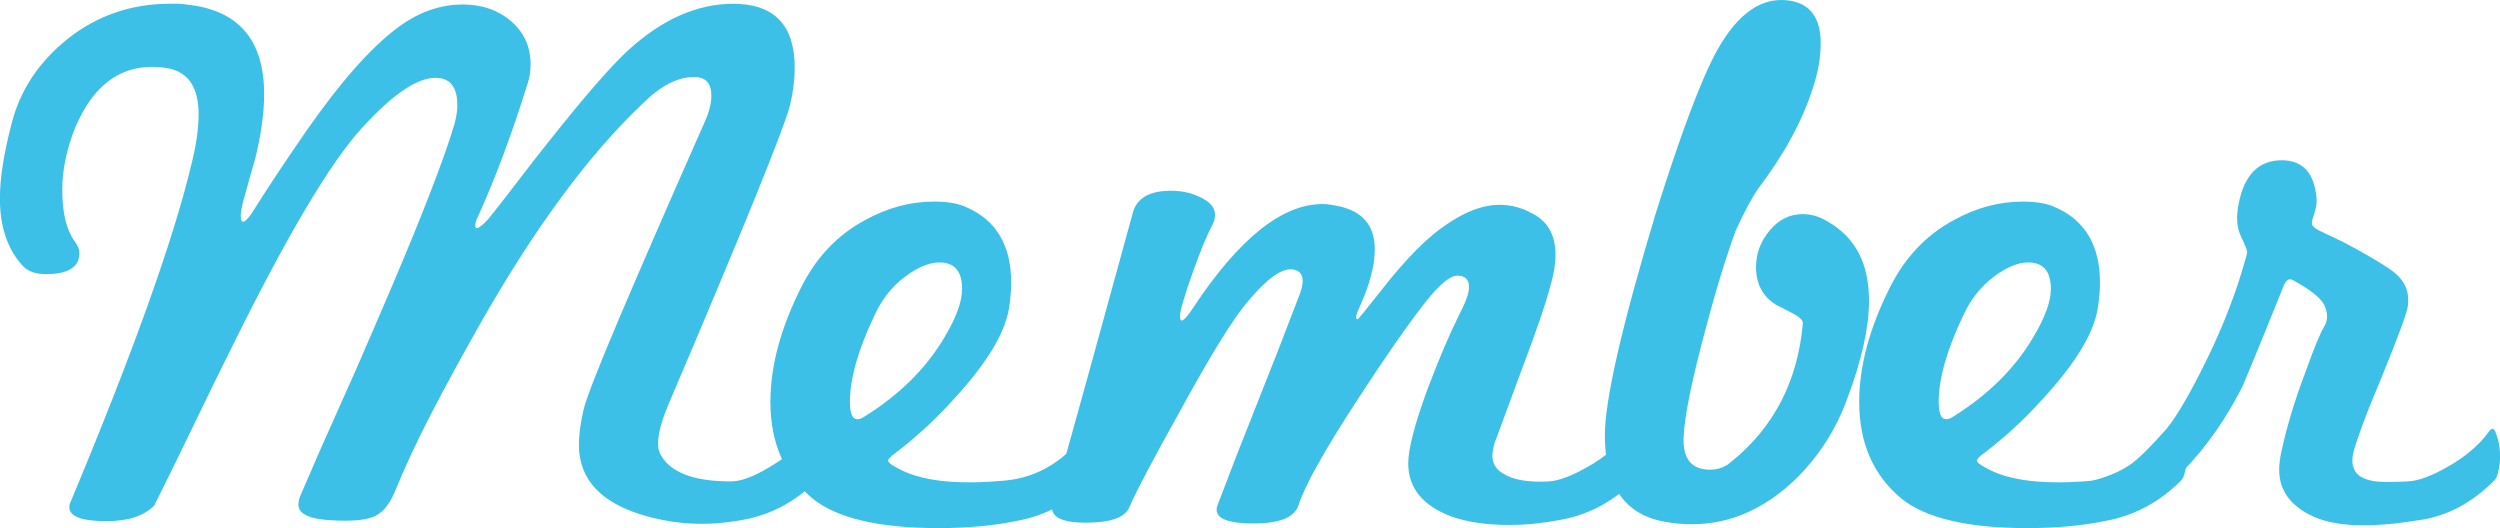 <?xml version="1.0" encoding="UTF-8"?><svg id="_レイヤー_1" xmlns="http://www.w3.org/2000/svg" viewBox="0 0 808.56 170.81"><defs><style>.cls-1{fill:#3dc0e8;}</style></defs><path class="cls-1" d="M264.1,155.43c-7.06,7.06-15.29,11.34-24.7,12.85-10.25,1.85-20.25,1.43-29.99-1.26-14.79-4.03-22.18-11.76-22.18-23.18,0-3.19.5-6.97,1.51-11.34.84-3.53,4.49-12.94,10.96-28.22,6.47-15.29,15.75-36.62,27.85-64.01,1.68-3.53,2.52-6.63,2.52-9.32,0-4.03-1.85-6.05-5.54-6.05-5.38,0-10.92,2.86-16.63,8.57-17.47,16.47-35.11,40.41-52.92,71.82-5.71,10.08-10.88,19.57-15.5,28.48-4.62,8.91-8.61,17.47-11.97,25.7-1.85,4.2-4.2,6.8-7.06,7.81-2.86,1.01-7.14,1.34-12.85,1.01-7.39-.33-11.09-2.02-11.09-5.04,0-1.17.33-2.43,1.01-3.78,3.86-9.07,7.81-18.06,11.84-26.96,4.03-8.9,7.98-17.89,11.84-26.96,7.22-16.63,12.98-30.45,17.26-41.45,4.28-11,7.18-19.19,8.69-24.57.5-2.02.76-3.86.76-5.54,0-5.88-2.36-8.82-7.06-8.82-6.05,0-14.03,5.46-23.94,16.38-10.08,11.09-23.86,34.27-41.33,69.55-4.37,8.74-8.65,17.47-12.85,26.21-4.2,8.74-8.49,17.47-12.85,26.21-3.36,3.36-8.49,5.04-15.37,5.04-8.06,0-12.1-1.51-12.1-4.54,0-.5.08-.92.25-1.26,10.25-24.53,18.6-45.82,25.07-63.88,6.46-18.06,11.13-33.05,13.99-44.98,1.68-6.55,2.52-12.18,2.52-16.88,0-8.57-3.19-13.52-9.58-14.87-.84-.17-1.76-.29-2.77-.38-1.01-.08-1.93-.13-2.77-.13-10.92,0-19.15,6.47-24.7,19.4-2.86,7.06-4.28,13.86-4.28,20.41,0,7.39,1.34,12.94,4.03,16.63,1.01,1.35,1.51,2.61,1.51,3.78,0,4.54-3.61,6.8-10.84,6.8-3.53,0-6.13-1.01-7.81-3.02-4.71-5.37-7.06-12.51-7.06-21.42,0-6.55,1.26-14.62,3.78-24.19,2.69-10.75,8.73-19.91,18.14-27.47C31.5,4.99,42.5,1.21,54.94,1.21h2.52c1.01,0,1.93.09,2.77.25,16.8,1.68,25.2,11.34,25.2,28.98,0,6.22-1.01,13.36-3.02,21.42-.67,2.19-1.3,4.37-1.89,6.55-.59,2.19-1.22,4.45-1.89,6.8-.5,2.02-.76,3.53-.76,4.54,0,2.86,1.17,2.61,3.53-.76,2.85-4.54,5.8-9.07,8.82-13.61,3.02-4.54,6.05-8.99,9.07-13.36,10.92-15.62,20.66-26.62,29.23-33.01,6.72-5.04,13.77-7.56,21.17-7.56,6.21,0,11.42,1.81,15.62,5.42,4.2,3.61,6.3,8.28,6.3,13.99,0,2.19-.34,4.28-1.01,6.3-5.04,16.13-10.33,30.33-15.88,42.59-.67,1.18-1.01,2.27-1.01,3.28,0,.5.17.76.5.76.67,0,1.93-1.01,3.78-3.02,3.36-4.2,6.63-8.4,9.83-12.6,3.19-4.2,6.46-8.4,9.83-12.6,11.59-14.62,20.16-24.44,25.7-29.48,10.92-9.91,22.18-14.87,33.77-14.87,13.27,0,19.91,6.89,19.91,20.66,0,3.87-.5,7.9-1.51,12.1-1.85,7.4-14.96,39.65-39.31,96.77-3.19,7.56-4.12,12.85-2.77,15.88,3.02,6.05,10.67,9.07,22.93,9.07,3.19,0,7.31-1.51,12.35-4.54,2.85-1.68,5.46-3.48,7.81-5.42,2.35-1.93,4.37-4.07,6.05-6.43.84-1.01,1.51-.76,2.02.76,1.17,2.86,1.59,6.13,1.26,9.83-.34,2.86-.93,4.71-1.76,5.54Z"/><path class="cls-1" d="M353.25,155.43c-7.06,7.06-15.29,11.43-24.7,13.1-7.39,1.51-15.71,2.27-24.95,2.27-19.32,0-32.93-3.19-40.82-9.58-9.07-7.56-13.61-17.97-13.61-31.25,0-11.59,3.36-24.02,10.08-37.3,4.87-9.58,11.67-16.71,20.41-21.42,7.22-4.03,14.7-6.05,22.43-6.05,4.37,0,7.81.59,10.33,1.76,9.74,4.2,14.62,12.35,14.62,24.44,0,2.69-.25,5.54-.76,8.57-1.35,8.06-7.39,17.89-18.14,29.48-3.36,3.7-6.68,7.02-9.96,9.95-3.28,2.94-6.51,5.59-9.7,7.94-.84.84-1.26,1.35-1.26,1.51,0,.67,1.01,1.51,3.02,2.52,7.39,4.2,19.07,5.54,35.03,4.03,10.42-1.01,19.23-6.38,26.46-16.13.84-1.01,1.51-.76,2.02.76,1.17,2.86,1.59,6.13,1.26,9.83-.34,2.86-.92,4.71-1.76,5.54ZM292.64,89.54c-4.12,3.11-7.35,7.18-9.7,12.22-5.38,11.26-8.06,20.66-8.06,28.22,0,5.38,1.68,6.89,5.04,4.54,11.25-7.06,19.82-15.62,25.7-25.7,3.69-6.21,5.54-11.34,5.54-15.37,0-5.71-2.44-8.57-7.31-8.57-3.36,0-7.1,1.56-11.21,4.66Z"/><path class="cls-1" d="M528.54,155.43c-7.06,7.06-15.29,11.34-24.7,12.85-5.38,1.01-10.58,1.51-15.62,1.51-7.39,0-13.69-.93-18.9-2.77-9.24-3.53-13.86-9.24-13.86-17.14,0-4.7,2.1-12.77,6.3-24.19,1.85-4.87,3.61-9.28,5.29-13.23,1.68-3.95,3.28-7.43,4.79-10.46,2.18-4.2,3.28-7.22,3.28-9.07,0-2.52-1.26-3.78-3.78-3.78-2.35,0-5.8,2.86-10.33,8.57-3.02,3.87-6.34,8.4-9.95,13.61-3.61,5.21-7.6,11.17-11.97,17.89-5.38,8.23-9.66,15.21-12.85,20.92-3.19,5.71-5.29,10.17-6.3,13.36-1.35,3.87-6.13,5.8-14.36,5.8-9.24,0-13.19-1.93-11.84-5.8,3.86-10.25,8.06-21.04,12.6-32.38,4.54-11.34,9.24-23.39,14.11-36.16,1.68-4.7.92-7.31-2.27-7.81-3.53-.5-8.32,2.86-14.36,10.08-4.71,5.38-12.01,17.14-21.92,35.28-8.91,15.96-14.45,26.46-16.63,31.5-1.35,3.36-6.05,5.04-14.11,5.04s-11.67-2.02-10.84-6.05c4.03-14.28,8.19-29.19,12.47-44.73,4.29-15.54,8.78-31.88,13.48-49.01,1.17-5.04,5.29-7.56,12.35-7.56,3.36,0,6.3.59,8.82,1.76,3.69,1.51,5.54,3.53,5.54,6.05,0,1.18-.34,2.35-1.01,3.53-1.68,3.19-3.7,8.06-6.05,14.62-2.86,8.06-4.28,12.94-4.28,14.62,0,2.52,1.42,1.6,4.28-2.77,14.78-22.34,28.73-33.52,41.83-33.52.67,0,1.34.04,2.02.13.67.09,1.43.21,2.27.38,8.4,1.51,12.6,6.22,12.6,14.11,0,5.21-1.6,11.34-4.79,18.4-1.35,2.86-1.6,4.28-.76,4.28.17,0,2.77-3.19,7.81-9.58,6.05-7.73,11.59-13.69,16.63-17.89,7.89-6.38,15.03-9.58,21.42-9.58,3.53,0,6.89.84,10.08,2.52,5.38,2.52,8.06,7.06,8.06,13.61,0,2.86-.5,6.05-1.51,9.58-1.51,5.88-4.79,15.46-9.83,28.73-2.69,7.23-4.71,12.69-6.05,16.38-1.35,3.7-2.1,5.71-2.27,6.05-.5,1.85-.76,3.28-.76,4.28,0,2.52,1.17,4.45,3.53,5.8,3.19,2.02,8.06,2.86,14.62,2.52,3.19-.17,7.31-1.68,12.35-4.54,6.05-3.36,10.67-7.31,13.86-11.84.84-1.01,1.51-.76,2.02.76,1.17,2.86,1.59,6.13,1.26,9.83-.34,2.86-.93,4.71-1.76,5.54Z"/><path class="cls-1" d="M581.05,154.68c-10.25,9.91-21.51,14.87-33.77,14.87-3.02,0-5.88-.25-8.57-.76-13.1-2.18-19.66-11.5-19.66-27.97,0-11.42,5.46-35.28,16.38-71.57,8.23-26.21,14.87-43.85,19.91-52.92,6.72-12.1,14.53-17.47,23.44-16.13,6.72,1.01,10.08,5.63,10.08,13.86,0,4.54-.84,9.32-2.52,14.36-3.36,10.58-9.24,21.42-17.64,32.51-2.02,2.86-4.45,7.39-7.31,13.61-.84,2.19-2.06,5.76-3.65,10.71-1.6,4.96-3.49,11.47-5.67,19.53-4.88,17.98-7.39,30.33-7.56,37.04-.17,6.72,2.69,10.08,8.57,10.08,2.69,0,4.95-.84,6.8-2.52,13.77-11.09,21.5-25.96,23.19-44.6.16-1.01-.76-2.06-2.77-3.15-2.02-1.09-4.03-2.14-6.05-3.15-4.2-2.69-6.3-6.72-6.3-12.1,0-4.37,1.47-8.32,4.41-11.84,2.94-3.53,6.51-5.29,10.71-5.29,2.69,0,5.29.76,7.81,2.27,9.07,5.04,13.61,13.61,13.61,25.7,0,8.74-2.36,19.32-7.06,31.75-3.53,9.75-8.99,18.31-16.38,25.7Z"/><path class="cls-1" d="M705.39,155.43c-7.06,7.06-15.29,11.43-24.7,13.1-7.39,1.51-15.71,2.27-24.95,2.27-19.32,0-32.93-3.19-40.82-9.58-9.07-7.56-13.61-17.97-13.61-31.25,0-11.59,3.36-24.02,10.08-37.3,4.87-9.58,11.67-16.71,20.41-21.42,7.22-4.03,14.7-6.05,22.43-6.05,4.37,0,7.81.59,10.33,1.76,9.74,4.2,14.62,12.35,14.62,24.44,0,2.69-.25,5.54-.76,8.57-1.35,8.06-7.39,17.89-18.14,29.48-3.36,3.7-6.68,7.02-9.95,9.95-3.28,2.94-6.51,5.59-9.7,7.94-.84.84-1.26,1.35-1.26,1.51,0,.67,1.01,1.51,3.03,2.52,7.39,4.2,19.06,5.54,35.03,4.03,10.41-1.01,19.23-6.38,26.46-16.13.84-1.01,1.51-.76,2.02.76,1.17,2.86,1.59,6.13,1.26,9.83-.34,2.86-.93,4.71-1.76,5.54ZM644.78,89.54c-4.12,3.11-7.35,7.18-9.7,12.22-5.38,11.26-8.06,20.66-8.06,28.22,0,5.38,1.68,6.89,5.04,4.54,11.25-7.06,19.82-15.62,25.7-25.7,3.69-6.21,5.54-11.34,5.54-15.37,0-5.71-2.44-8.57-7.31-8.57-3.36,0-7.1,1.56-11.21,4.66Z"/><path class="cls-1" d="M806.69,155.43c-7.39,7.39-15.62,11.68-24.7,12.85-15.29,2.52-26.59,2.1-33.89-1.26-7.31-3.36-10.96-8.4-10.96-15.12,0-1.68.25-3.69.76-6.05.84-3.86,1.89-7.89,3.15-12.1,1.26-4.2,2.81-8.73,4.66-13.61,2.69-7.56,4.7-12.43,6.05-14.62,1.17-2.02,1.17-4.28,0-6.8-1.18-2.35-4.54-5.04-10.08-8.06-1.35-.84-2.44-.08-3.28,2.27-4.2,10.42-7.39,18.27-9.58,23.56-2.19,5.29-3.36,8.11-3.53,8.44-7.06,13.95-15.88,25.29-26.46,34.02-6.55,5.04-13.52,8.15-20.92,9.32-1.01.33-1.76-.17-2.27-1.51-1.17-2.52-1.76-5.29-1.76-8.32,0-1.51.34-2.35,1.01-2.52,6.05-1.34,10.92-3.36,14.62-6.05,2.69-2.02,6.47-5.8,11.34-11.34,3.36-4.2,7.56-11.42,12.6-21.67,5.54-11.25,9.83-22.34,12.85-33.26.17-.67.29-1.13.38-1.39.08-.25.12-.46.12-.63-.17-1.01-.76-2.52-1.76-4.54-1.01-2.02-1.51-4.11-1.51-6.3,0-.67.04-1.43.12-2.27.08-.84.21-1.68.38-2.52,1.85-9.58,6.63-14.28,14.36-14.11,6.55.17,10.16,4.28,10.84,12.35.17,1.51-.25,3.7-1.26,6.55-.34,1.01-.34,1.76,0,2.27.34.5,1.09,1.05,2.27,1.64,1.17.59,2.77,1.35,4.79,2.27,2.02.93,4.54,2.23,7.56,3.91,6.05,3.36,10.08,5.88,12.1,7.56,3.36,2.86,4.7,6.47,4.03,10.84-.5,2.69-3.45,10.58-8.82,23.69-2.69,6.39-4.75,11.55-6.17,15.5-1.43,3.95-2.31,6.68-2.65,8.19-1.01,4.88.92,7.81,5.8,8.82,2.02.5,6.05.59,12.1.25,3.19-.17,7.31-1.68,12.35-4.54,6.05-3.36,10.67-7.31,13.86-11.84.84-1.01,1.51-.76,2.02.76,1.17,2.86,1.59,6.13,1.26,9.83-.34,2.86-.93,4.71-1.76,5.54Z"/></svg>